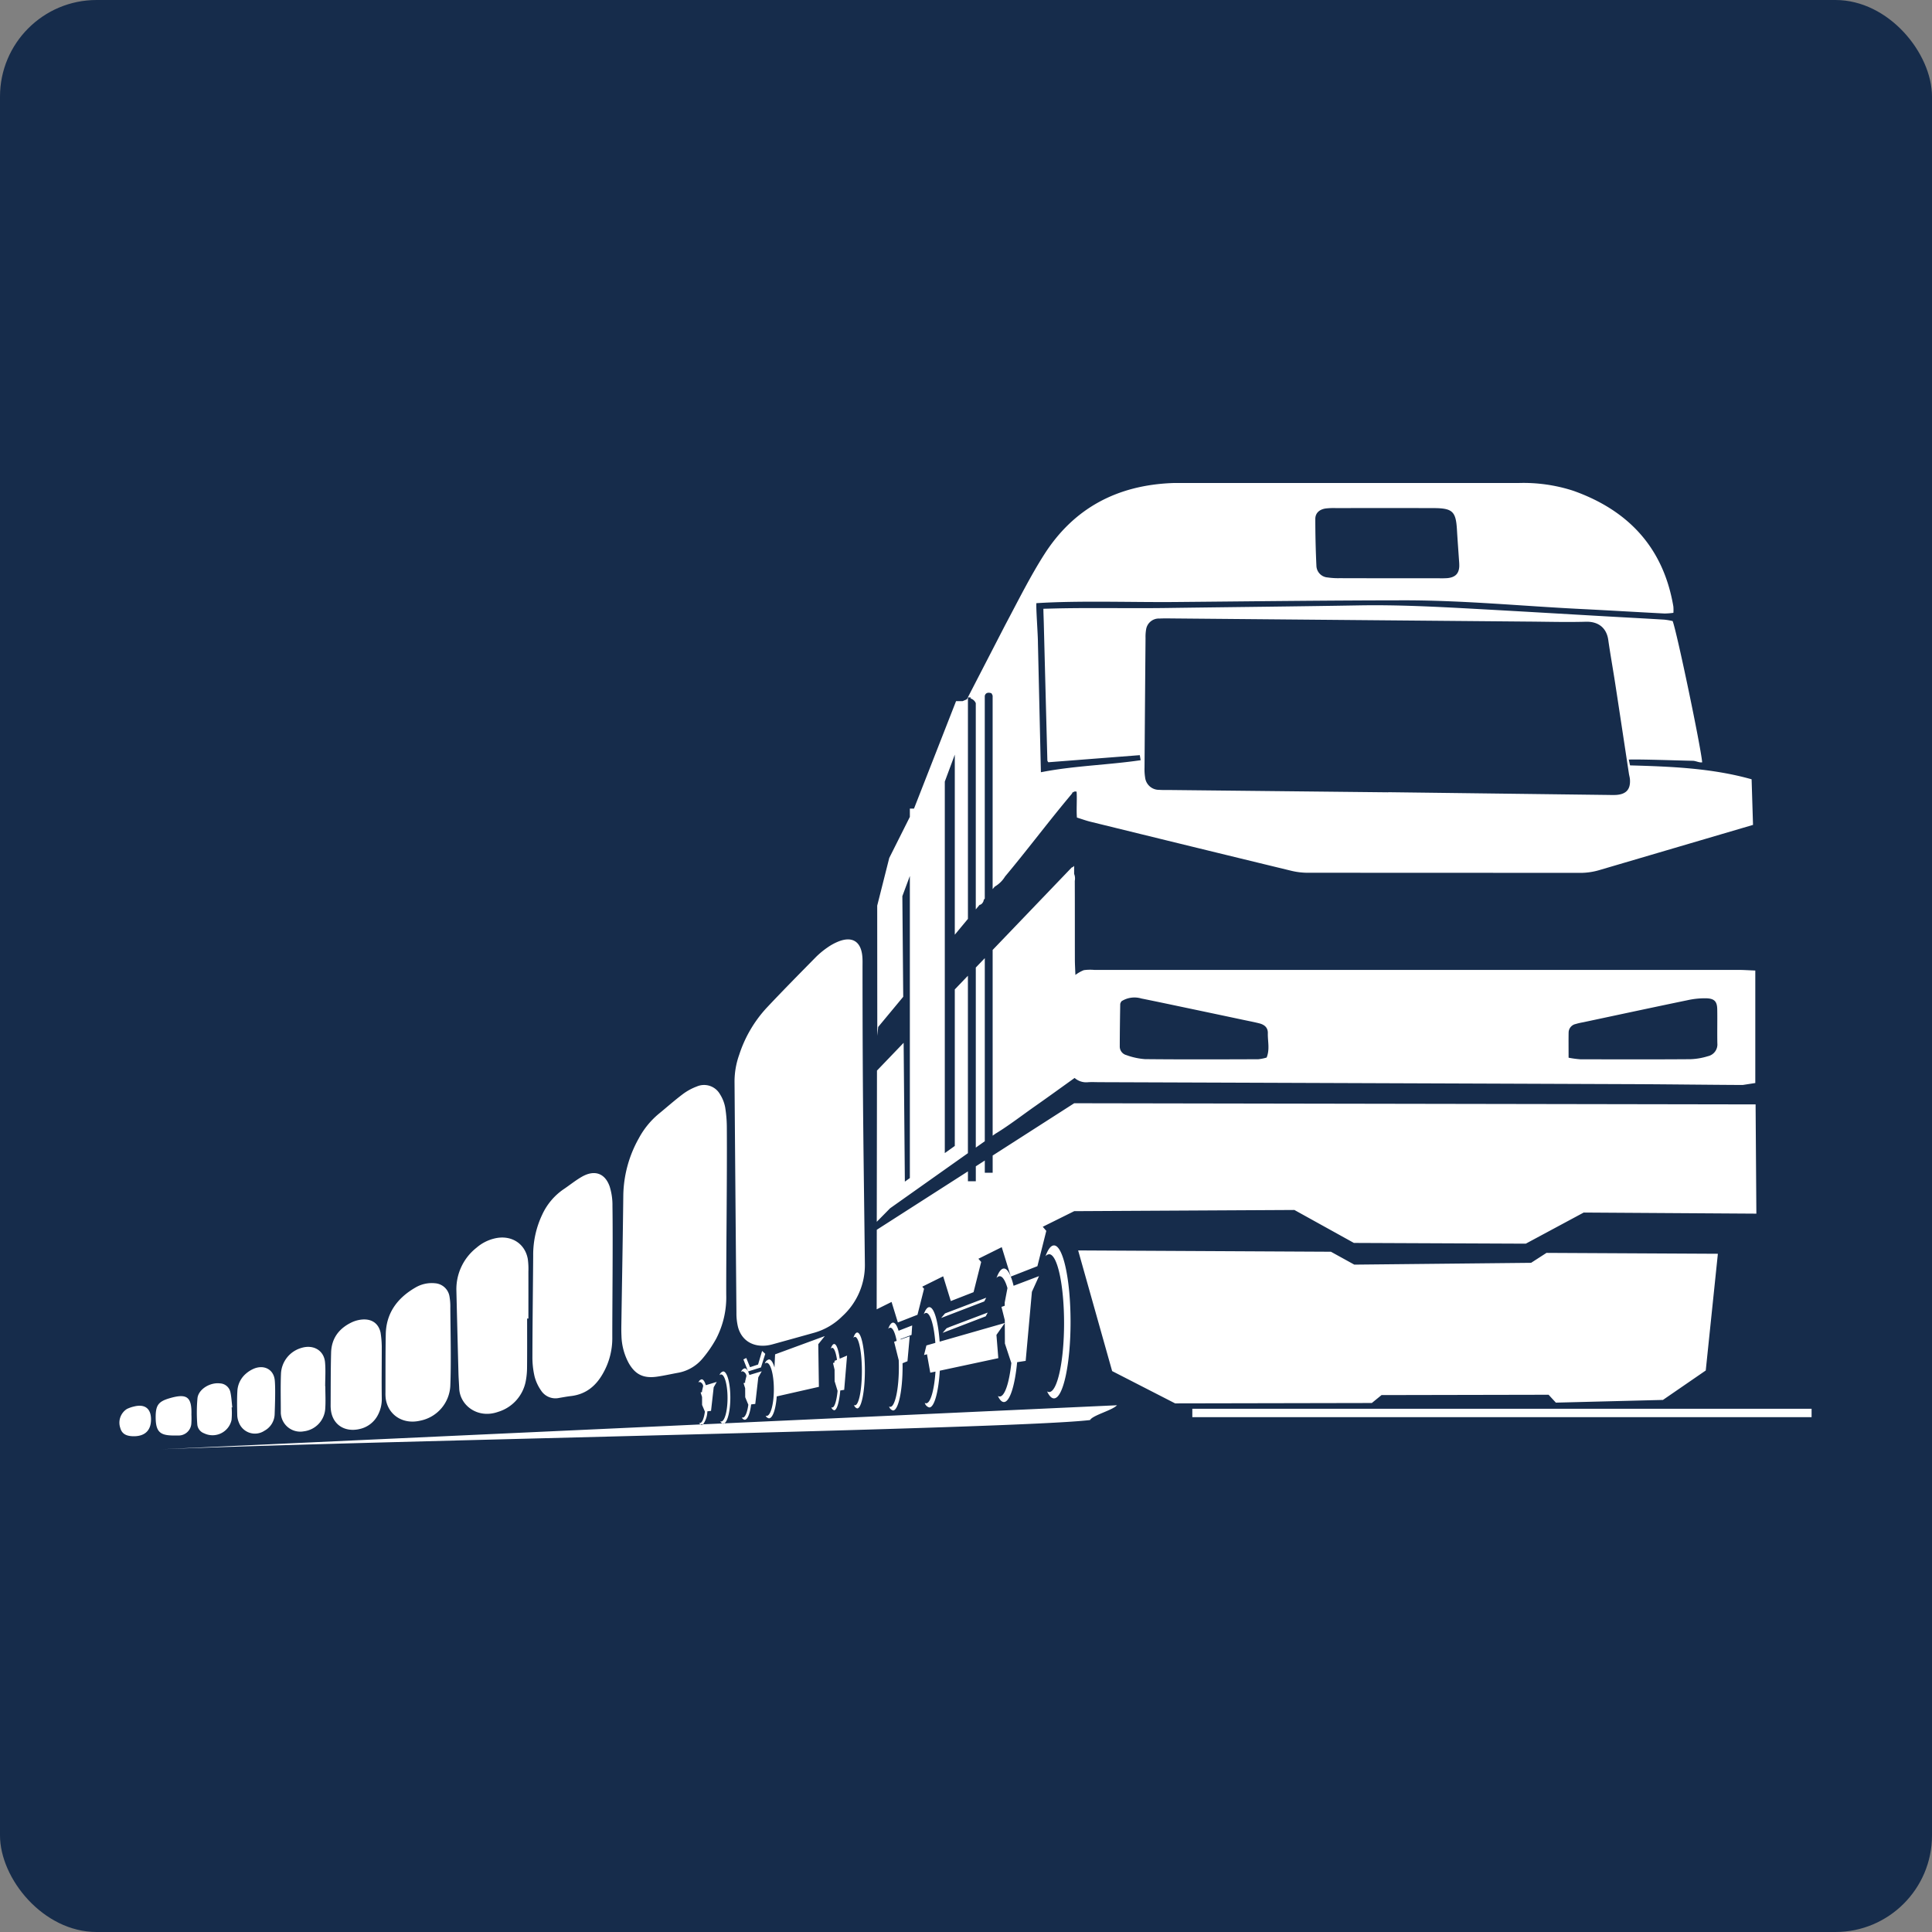 <svg id="favicon" xmlns="http://www.w3.org/2000/svg" width="500" height="500" viewBox="0 0 500 500">
    <rect x="0" y="0" width="500" height="500" fill="#808080" stroke="none"/>
    <defs>
        <style>
            .cls-1 {
            fill: #162c4b;
            }

            .cls-2 {
            fill: #fff;
            fill-rule: evenodd;
            }
        </style>
    </defs>
    <rect id="Прямоугольник_1" data-name="Прямоугольник 1" class="cls-1" width="500" height="500" rx="25" ry="25"/>
    <path id="logo" class="cls-2" d="M308.571,364.583H468.837v2.176H308.571v-2.176Zm86.3-42.723-44.485-.192-15.4-8.529-56.98.307-8.141,4.043,0.916,1.062-2.3,9.135-6.888,2.694-2.342-7.616-6.039,3,0.715,0.83-1.971,7.818-5.889,2.3-1.974-6.41-5.08,2.52-0.336.17,0.467,0.541-1.7,6.727-5.076,1.988-1.633-5.308-3.854,1.914,0.03-20.59L250.5,303.15v2.562h2.039v-3.868l2.327-1.5V303.5H256.9v-4.45L278,285.519l176.346,0.3,0.2,28.273-44.686-.286ZM270.78,318.551h0Zm152.436-37.97q-69.3-.267-138.6-0.512c-1.029,0-2.065-.068-3.086.012a4.543,4.543,0,0,1-3.421-1.107l-0.112.079-0.03.022c-3.414,2.445-6.72,4.844-10.067,7.19-3.389,2.372-6.655,4.915-10.071,7.008l-0.018-.006-0.916.645V245.846l20.589-21.474v0.156c0.169-.144.331-0.283,0.5-0.435v2.068a3.179,3.179,0,0,1,.17,1.805c0.028,6.744.009,13.488,0.023,20.235,0,1.336.086,2.668,0.137,4.114a9.385,9.385,0,0,1,2.168-1.237,12.042,12.042,0,0,1,2.691-.068q83.391,0,166.781,0c1.261,0,2.523.094,4.316,0.162v29.114l-3.268.507C441.746,280.75,432.482,280.62,423.216,280.581Zm-95.1-13.183c0.041-1.467-.887-2.23-2.262-2.569-1.242-.311-2.5-0.554-3.756-0.818q-8.09-1.715-16.178-3.414c-3.511-.739-7.022-1.483-10.542-2.188a6.253,6.253,0,0,0-5.118.7,1.98,1.98,0,0,0-.346.693c-0.06,3.67-.114,7.336-0.12,11.008a2.277,2.277,0,0,0,1.695,2.243,17.766,17.766,0,0,0,4.83,1.05c9.768,0.1,19.539.059,29.308,0.028a11.449,11.449,0,0,0,2.179-.437h0C328.671,271.535,328.059,269.451,328.116,267.4Zm116.334,2.617c-0.059-2.94.024-5.881-.03-8.821-0.036-1.954-.691-2.743-2.719-2.831a20.368,20.368,0,0,0-4.946.484c-9.042,1.87-18.066,3.812-27.095,5.73a16.284,16.284,0,0,0-1.867.434,2.293,2.293,0,0,0-1.833,2.121c-0.038,2.07-.01,4.136-0.01,6.6h0a25.081,25.081,0,0,0,2.992.409c9.516,0.024,19.032.049,28.549-.021a17.125,17.125,0,0,0,4.518-.777A3.118,3.118,0,0,0,444.45,270.015ZM254.863,295.352h0L252.536,297V250.4l2.327-2.429v47.386ZM408.957,225.9q-35.257-.023-70.514-0.03a18.34,18.34,0,0,1-4.2-.5q-26.074-6.322-52.129-12.731c-0.979-.236-2.383-0.744-3.407-1.052-0.174-2.105.068-4.825-.086-6.7a1.171,1.171,0,0,0-.638-0.015v0.03a4.443,4.443,0,0,0-.5.257v0.157l-1.626,1.956c-5.291,6.4-10.42,13.209-15.74,19.559a7.642,7.642,0,0,1-2.69,2.635l-0.534.642V180.035a2.789,2.789,0,0,0-.314-0.624c-0.9-.3-1.55-0.081-1.721.695v52.446l-0.276.331-0.015.173a1.762,1.762,0,0,1-.571.912,1.125,1.125,0,0,1-.493.218l-0.972,1.168v-53.38a2.169,2.169,0,0,0-1.379-1.228l0.116-.252H250.5v57.311L247.1,241.9V195.3l-2.587,6.973V298.42l2.587-1.851V256.06l3.394-3.542v45.924L230.356,312.7l-3.449,3.5,0.054-39.134,6.9-7.189,0.316,35.926,1.293-.922V226.7l-1.942,5.229,0.226,26.04-6.481,7.808-0.231,2.287-0.02-33.685,3.118-12.338,5.331-10.628v-2.141h1.071l10.888-27.822h1.7l1.09-.463,9.923-19.227c3.45-6.481,6.536-12.682,10.123-18.292,7.585-11.865,18.751-17.924,33.273-18.457,0.645-.025,1.291-0.012,1.937-0.012h87.56a41.811,41.811,0,0,1,14.1,2c14.7,5.207,23.434,15.157,25.93,29.973a11.067,11.067,0,0,1,.009,1.628,17.883,17.883,0,0,1-2.305.176c-7.218-.376-14.437-0.81-21.657-1.171-15.215-.756-30.4-2.249-45.643-2.24-19.759.015-39.518,0.264-59.276,0.435-11.379.1-24.875-.407-35.979,0.3-0.126,1.23.405,8.13,0.4,10.281v0l0.769,33.47,1.22-.226c7.989-1.457,16.564-1.7,24.594-2.885l-0.22-1.307s-23.608,1.837-23.659,1.835a1.052,1.052,0,0,1-.26-0.419q-0.474-17.9-.932-35.786c-0.023-.853-0.1-2.807-0.1-3.515l3.946-.1c9.3-.185,18.593.027,27.889-0.1,16.659-.233,33.316-0.39,49.973-0.677,9.827-.169,19.624.339,29.421,0.874,11.474,0.625,22.945,1.312,34.416,1.966,5.026,0.287,10.055.549,15.081,0.854a17.274,17.274,0,0,1,2.128.368c1.1,2.845,7.333,32.69,7.64,36.559-0.8.12-1.6-.381-2.426-0.4-3.962-.073-13.337-0.423-16.566-0.314l0.323,1.5c10.6,0.3,21.207.71,31.462,3.6l0.365,11.805-39.775,11.7A17.406,17.406,0,0,1,408.957,225.9Zm-68.269-79.433a3.118,3.118,0,0,0,2.928,2.979,18.511,18.511,0,0,0,3.083.185c6.059,0.027,18.314.021,25.571,0.021a23.044,23.044,0,0,0,2.323-.034c1.96-.2,2.957-1.087,3.064-3.01a12.59,12.59,0,0,0-.056-1.474c-0.181-2.7-.388-5.4-0.547-8.1-0.276-4.694-1.158-5.527-6.091-5.54q-12.593-.028-25.186,0a18.17,18.17,0,0,0-2.7.1c-1.61.237-2.675,1.185-2.675,2.7Q340.4,140.373,340.688,146.462Zm77.4,59.272c2.745-.137,3.925-1.407,3.738-4.041-0.033-.49-0.186-0.97-0.26-1.453-1.185-7.784-2.354-15.567-3.552-23.347-0.579-3.767-1.26-7.521-1.8-11.3-0.424-3-2.449-4.783-5.786-4.693-4.9.134-9.805,0-14.71-.038q-45.87-.4-91.743-0.809c-1.289-.006-2.584-0.047-3.87.022a3.332,3.332,0,0,0-3.493,2.821,11.341,11.341,0,0,0-.148,2.207q-0.144,16.776-.262,33.564a13.668,13.668,0,0,0,.158,2.573,3.6,3.6,0,0,0,3.664,3.166c0.769,0.065,1.547.031,2.322,0.038q28.449,0.3,56.9.6h0a0.262,0.262,0,0,0,0-.028l56.9,0.71C416.793,205.739,417.44,205.767,418.083,205.734ZM221.851,364.5a1.2,1.2,0,0,1-.824-0.9,0.46,0.46,0,0,0,.247.082c0.986,0,1.78-3.957,1.78-8.847s-0.794-8.845-1.78-8.845a0.577,0.577,0,0,0-.438.274c0.3-.9.644-1.407,1.015-1.407h0c1.092,0,1.979,4.4,1.979,9.821S222.943,364.5,221.851,364.5Zm-3.944-23.781a16.667,16.667,0,0,1-7.158,4.183q-5.362,1.5-10.734,2.985a10.832,10.832,0,0,1-1.5.316c-3.721.468-6.616-1.331-7.526-4.8a14.983,14.983,0,0,1-.4-3.645q-0.266-29.969-.493-59.942a20.668,20.668,0,0,1,1.212-6.849,32.739,32.739,0,0,1,7.08-12.124c4.2-4.475,8.526-8.845,12.837-13.227a21.622,21.622,0,0,1,2.915-2.4,14.12,14.12,0,0,1,2.653-1.478c3.651-1.535,5.986-.185,6.367,3.666,0.1,0.971.06,1.957,0.06,2.942,0.01,36.513.308,49.506,0.611,76.854A17.881,17.881,0,0,1,217.907,340.716Zm-18.9,11.1h0c0.552,0,1.054.8,1.427,2.086l0.157-3.4,12.864-4.73-1.686,2.105,0.158,11.034-10.907,2.474,0-.009c-0.234,3.272-1.046,5.684-2.01,5.684a1.139,1.139,0,0,1-.865-0.695,0.62,0.62,0,0,0,.258.068c1.035,0,1.869-3.078,1.869-6.871s-0.835-6.868-1.869-6.868a0.7,0.7,0,0,0-.464.212A1.493,1.493,0,0,1,199.009,351.817Zm-4.9,2.01,2.081-.691,1.043-3.519,0.819,0.754-1.115,3.517-3.335,1.037-1.208-3.108,0.744-.377Zm-1.905,1.064a0.6,0.6,0,0,0-.405.185,1.3,1.3,0,0,1,.937-0.951h0c0.467,0,.893.65,1.214,1.718l3.188-.964-0.891,1.567-0.781,6.884-1.072.126c-0.281,2.339-.918,3.974-1.658,3.974a0.99,0.99,0,0,1-.759-0.606,0.556,0.556,0,0,0,.227.057c0.643,0,1.2-1.359,1.464-3.338h0l-0.806-1.942-0.014-2.323-0.417-1.327,0.409-.114v-0.326l0.342-1.438A1.461,1.461,0,0,0,192.2,354.891Zm23.173-6.072a0.522,0.522,0,0,0-.384.233c0.262-.776.564-1.223,0.891-1.223h0c0.6,0,1.123,1.5,1.432,3.8l1.907-.811-0.744,8.867-1.016.166c-0.268,3.017-.875,5.122-1.579,5.122a1.033,1.033,0,0,1-.719-0.782,0.366,0.366,0,0,0,.211.071c0.612,0,1.14-1.752,1.392-4.3L216,357.461l-0.015-2.991-0.4-1.711,0.388-.147,0-.419,0.643-.272C216.337,350.037,215.884,348.819,215.374,348.819Zm15.031-5.213a0.737,0.737,0,0,0-.549.314c0.371-1.031.8-1.625,1.267-1.625,0.533,0,1.026.778,1.43,2.1l3.515-1.371-0.158,2.446-2.864,1.077c0.006,0.038.012,0.077,0.018,0.114l2.37-.831-0.585,6.453-1.269.518c0,0.286.007,0.568,0.007,0.861,0,6.275-1.1,11.367-2.464,11.367a1.435,1.435,0,0,1-1.028-1.041,0.549,0.549,0,0,0,.31.1c1.225,0,2.217-4.583,2.217-10.243,0-.625-0.012-1.243-0.036-1.837l-1.193-4.761,0.663-.231C231.65,344.923,231.061,343.606,230.405,343.606Zm14.17-3.7,10.656-4.06-0.506.96-11.163,4.286Zm10.531,0.75-11.162,4.287,1.017-1.182,0.886-.376,9.768-3.693Zm7.21-7.9,6.579-2.5-1.842,4.065-0.106,1.183h0l-0.63,6.98-0.875,9.707-2.207.338c-0.582,6.073-1.9,10.316-3.43,10.316-0.56,0-1.088-.566-1.561-1.583a0.828,0.828,0,0,0,.463.155c1.327,0,2.474-3.53,3.025-8.66h0l-1.666-5.054-0.027-5.305-2.161,3.071,0.483,6.023-15.142,3.24c-0.329,5.482-1.421,9.514-2.712,9.514a1.651,1.651,0,0,1-1.177-1.185,0.682,0.682,0,0,0,.354.11c1.135,0,2.1-3.452,2.417-8.208h0l-1.347.287-0.854-4.77-0.76.2,0.614-2.483,2.313-.662c-0.35-4.517-1.285-7.755-2.383-7.755a0.848,0.848,0,0,0-.624.363c0.422-1.175.914-1.856,1.447-1.856h0c1.245,0,2.3,3.745,2.674,8.929l16.858-4.827,0-.723-0.861-3.444,0.841-.295,0-.843,0.708-3.731h0c-0.562-1.933-1.259-3.073-2.014-3.073a1.128,1.128,0,0,0-.829.479c0.562-1.569,1.222-2.468,1.927-2.468h0C260.77,328.3,261.651,329.984,262.316,332.754Zm9.2-8.16a1.292,1.292,0,0,0-.959.544c0.65-1.794,1.4-2.829,2.21-2.829,2.369,0,4.291,8.864,4.291,19.792s-1.922,19.793-4.291,19.793c-0.638,0-1.243-.653-1.789-1.814a0.975,0.975,0,0,0,.538.174c2.132,0,3.863-7.984,3.863-17.83S273.649,324.594,271.517,324.594Zm7.506-.989,65.417,0.341,6.052,3.337,45.752-.469,3.986-2.572,44.352,0.23-3.138,30.207L430.37,362.3l-27.711.7-1.887-2.041-43.236.087-2.511,2.049-50.9.1-16.305-8.36Zm-92.11,44.779a1.434,1.434,0,0,1-.518-0.557,0.541,0.541,0,0,0,.232.058c0.914,0,1.658-2.727,1.658-6.091s-0.744-6.092-1.658-6.092a0.609,0.609,0,0,0-.41.187,1.315,1.315,0,0,1,.947-0.967c1.02,0,1.845,3.029,1.845,6.765,0,3.357-.668,6.149-1.546,6.67Zm0.55-.027,101.617-4.682h0c-1.27,1.355-6.239,2.548-6.984,3.831-19.718,2.331-181.318,5.238-240.25,7.556l139.411-6.423a0.522,0.522,0,0,0,.337.132,0.58,0.58,0,0,0,.377-0.16l4.941-.227a0.6,0.6,0,0,0,.251.061A0.578,0.578,0,0,0,187.463,368.357Zm-6.536-.124a0.414,0.414,0,0,0,.2.052c0.572,0,1.066-1.21,1.3-2.964L181.7,363.6l-0.009-2.066-0.371-1.177,0.364-.1v-0.283l0.3-1.281h0a1.3,1.3,0,0,0-.866-1.046,0.5,0.5,0,0,0-.353.166,1.143,1.143,0,0,1,.825-0.847c0.415,0,.793.579,1.078,1.522l2.826-.85-0.791,1.387-0.045.4v0l-0.3,2.678-0.344,3.029-0.947.117a6.129,6.129,0,0,1-1.1,3.36l-0.714.028A1.345,1.345,0,0,1,180.927,368.233Zm7.022-33.214a23.309,23.309,0,0,1-2.575,11.382,31.385,31.385,0,0,1-3.57,5.2,10.741,10.741,0,0,1-6.487,3.7c-1.767.324-3.521,0.724-5.3,0.977-3.484.489-5.609-.548-7.3-3.509a15.707,15.707,0,0,1-1.883-7.066c-0.062-1.222-.033-2.451-0.015-3.675,0.165-10.9.367-21.8,0.491-32.7a31.131,31.131,0,0,1,4.041-14.789,21.323,21.323,0,0,1,5.191-6.333c2.048-1.674,4.027-3.436,6.144-5.032a14.365,14.365,0,0,1,3.64-1.991,4.722,4.722,0,0,1,5.981,1.964,9.635,9.635,0,0,1,1.36,3.388,33.145,33.145,0,0,1,.437,5.488C188.19,304.472,187.922,325.012,187.949,335.019Zm-29.486,11.255a18.319,18.319,0,0,1-2.416,9.162c-1.8,3.2-4.372,5.41-8.317,5.863-1.019.117-2.029,0.314-3.042,0.483a4.429,4.429,0,0,1-4.658-1.92,11.326,11.326,0,0,1-1.687-3.653,21.9,21.9,0,0,1-.555-5.091c0.019-8.7.134-17.394,0.2-26.092a24.235,24.235,0,0,1,2.345-10.7,16.115,16.115,0,0,1,5.476-6.523c1.575-1.055,3.052-2.263,4.689-3.216,3.286-1.923,6.043-1.036,7.279,2.462a16.007,16.007,0,0,1,.728,5.045C158.647,322.038,158.447,338.346,158.463,346.274Zm-21.714-5.041h-0.332c0,4.17.024,8.34-.016,12.51a19.2,19.2,0,0,1-.331,3.664,10.314,10.314,0,0,1-7.177,7.982c-5.26,1.865-9.869-1.686-10.046-6.044-0.054-1.345-.169-2.692-0.2-4.045q-0.279-10.664-.534-21.336a13.633,13.633,0,0,1,5.184-11.039,10.992,10.992,0,0,1,4.715-2.422c4.2-.994,7.824,1.228,8.575,5.287a18.474,18.474,0,0,1,.16,3.3C136.759,333.139,136.749,337.185,136.749,341.233Zm-20.213,17.478a9.675,9.675,0,0,1-7.8,8.957c-4.472,1.047-8.357-1.481-8.924-5.819a11.077,11.077,0,0,1-.054-1.47c0.018-5.032-.014-10.061.08-15.089,0.1-5.374,2.891-9.286,7.6-12.034a8.314,8.314,0,0,1,5.171-1.152,4.07,4.07,0,0,1,3.723,3.441,15.215,15.215,0,0,1,.211,2.928C116.592,344.889,116.79,352.562,116.536,358.711Zm-23.6,11.146c-3.725.8-6.725-1.122-7.267-4.7a9.572,9.572,0,0,1-.1-1.465c0.027-4.542,0-9.082.121-13.618,0.094-3.629,1.967-6.27,5.38-7.879a7.935,7.935,0,0,1,2.193-.654c2.7-.392,4.663.768,5.231,3.344a24.616,24.616,0,0,1,.3,3.287c0.011,0.124.006,0.246,0.006,0.367,0,5.721-.062,8.3,0,13.249a8.739,8.739,0,0,1-.933,4.277A7,7,0,0,1,92.932,369.857Zm-8.767-5.21a6.3,6.3,0,0,1-5.5,5.768,5.041,5.041,0,0,1-5.966-4.381,2.647,2.647,0,0,1-.03-0.365c0.007-3.429-.095-6.853.051-10.279a7.283,7.283,0,0,1,5.29-6.555c3.078-.945,5.824.637,6.105,3.708,0.189,2.062.035,4.155,0.035,6.232h0.036C84.193,360.734,84.311,362.7,84.166,364.647ZM71.08,366.028a5.027,5.027,0,0,1-2.638,4.243,4.439,4.439,0,0,1-6.622-2.13,5.358,5.358,0,0,1-.415-1.785c-0.046-2.084-.094-4.167.023-6.248a6.334,6.334,0,0,1,2.181-4.571,7.72,7.72,0,0,1,2.234-1.384c2.653-1,5,.344,5.265,3.056C71.312,359.284,71.171,363.527,71.08,366.028ZM59.948,364.24a18.987,18.987,0,0,1-.03,3.275,5.028,5.028,0,0,1-7.091,3.426,2.685,2.685,0,0,1-1.761-2.234,40.352,40.352,0,0,1,.047-6.913c0.308-2.313,3.29-4.081,5.806-3.775a2.879,2.879,0,0,1,2.7,2.24c0.285,1.3.344,2.643,0.5,3.969-0.058,0-.117.007-0.176,0.012h0Zm-10.424,4.067a3.3,3.3,0,0,1-3.516,3.195c-4.155.088-5.745-.357-5.72-4.83,0.016-2.991.707-3.964,3.614-4.813,4.478-1.308,5.761-.351,5.636,4.25A19.311,19.311,0,0,1,49.524,368.307ZM34.647,371.7c-2.033,0-3.123-.665-3.525-2.173a4.2,4.2,0,0,1,1.7-4.873,8.431,8.431,0,0,1,1.8-.639c2.83-.737,4.456.48,4.465,3.311S37.54,371.692,34.647,371.7Zm0,0h0Z"/>
</svg>
